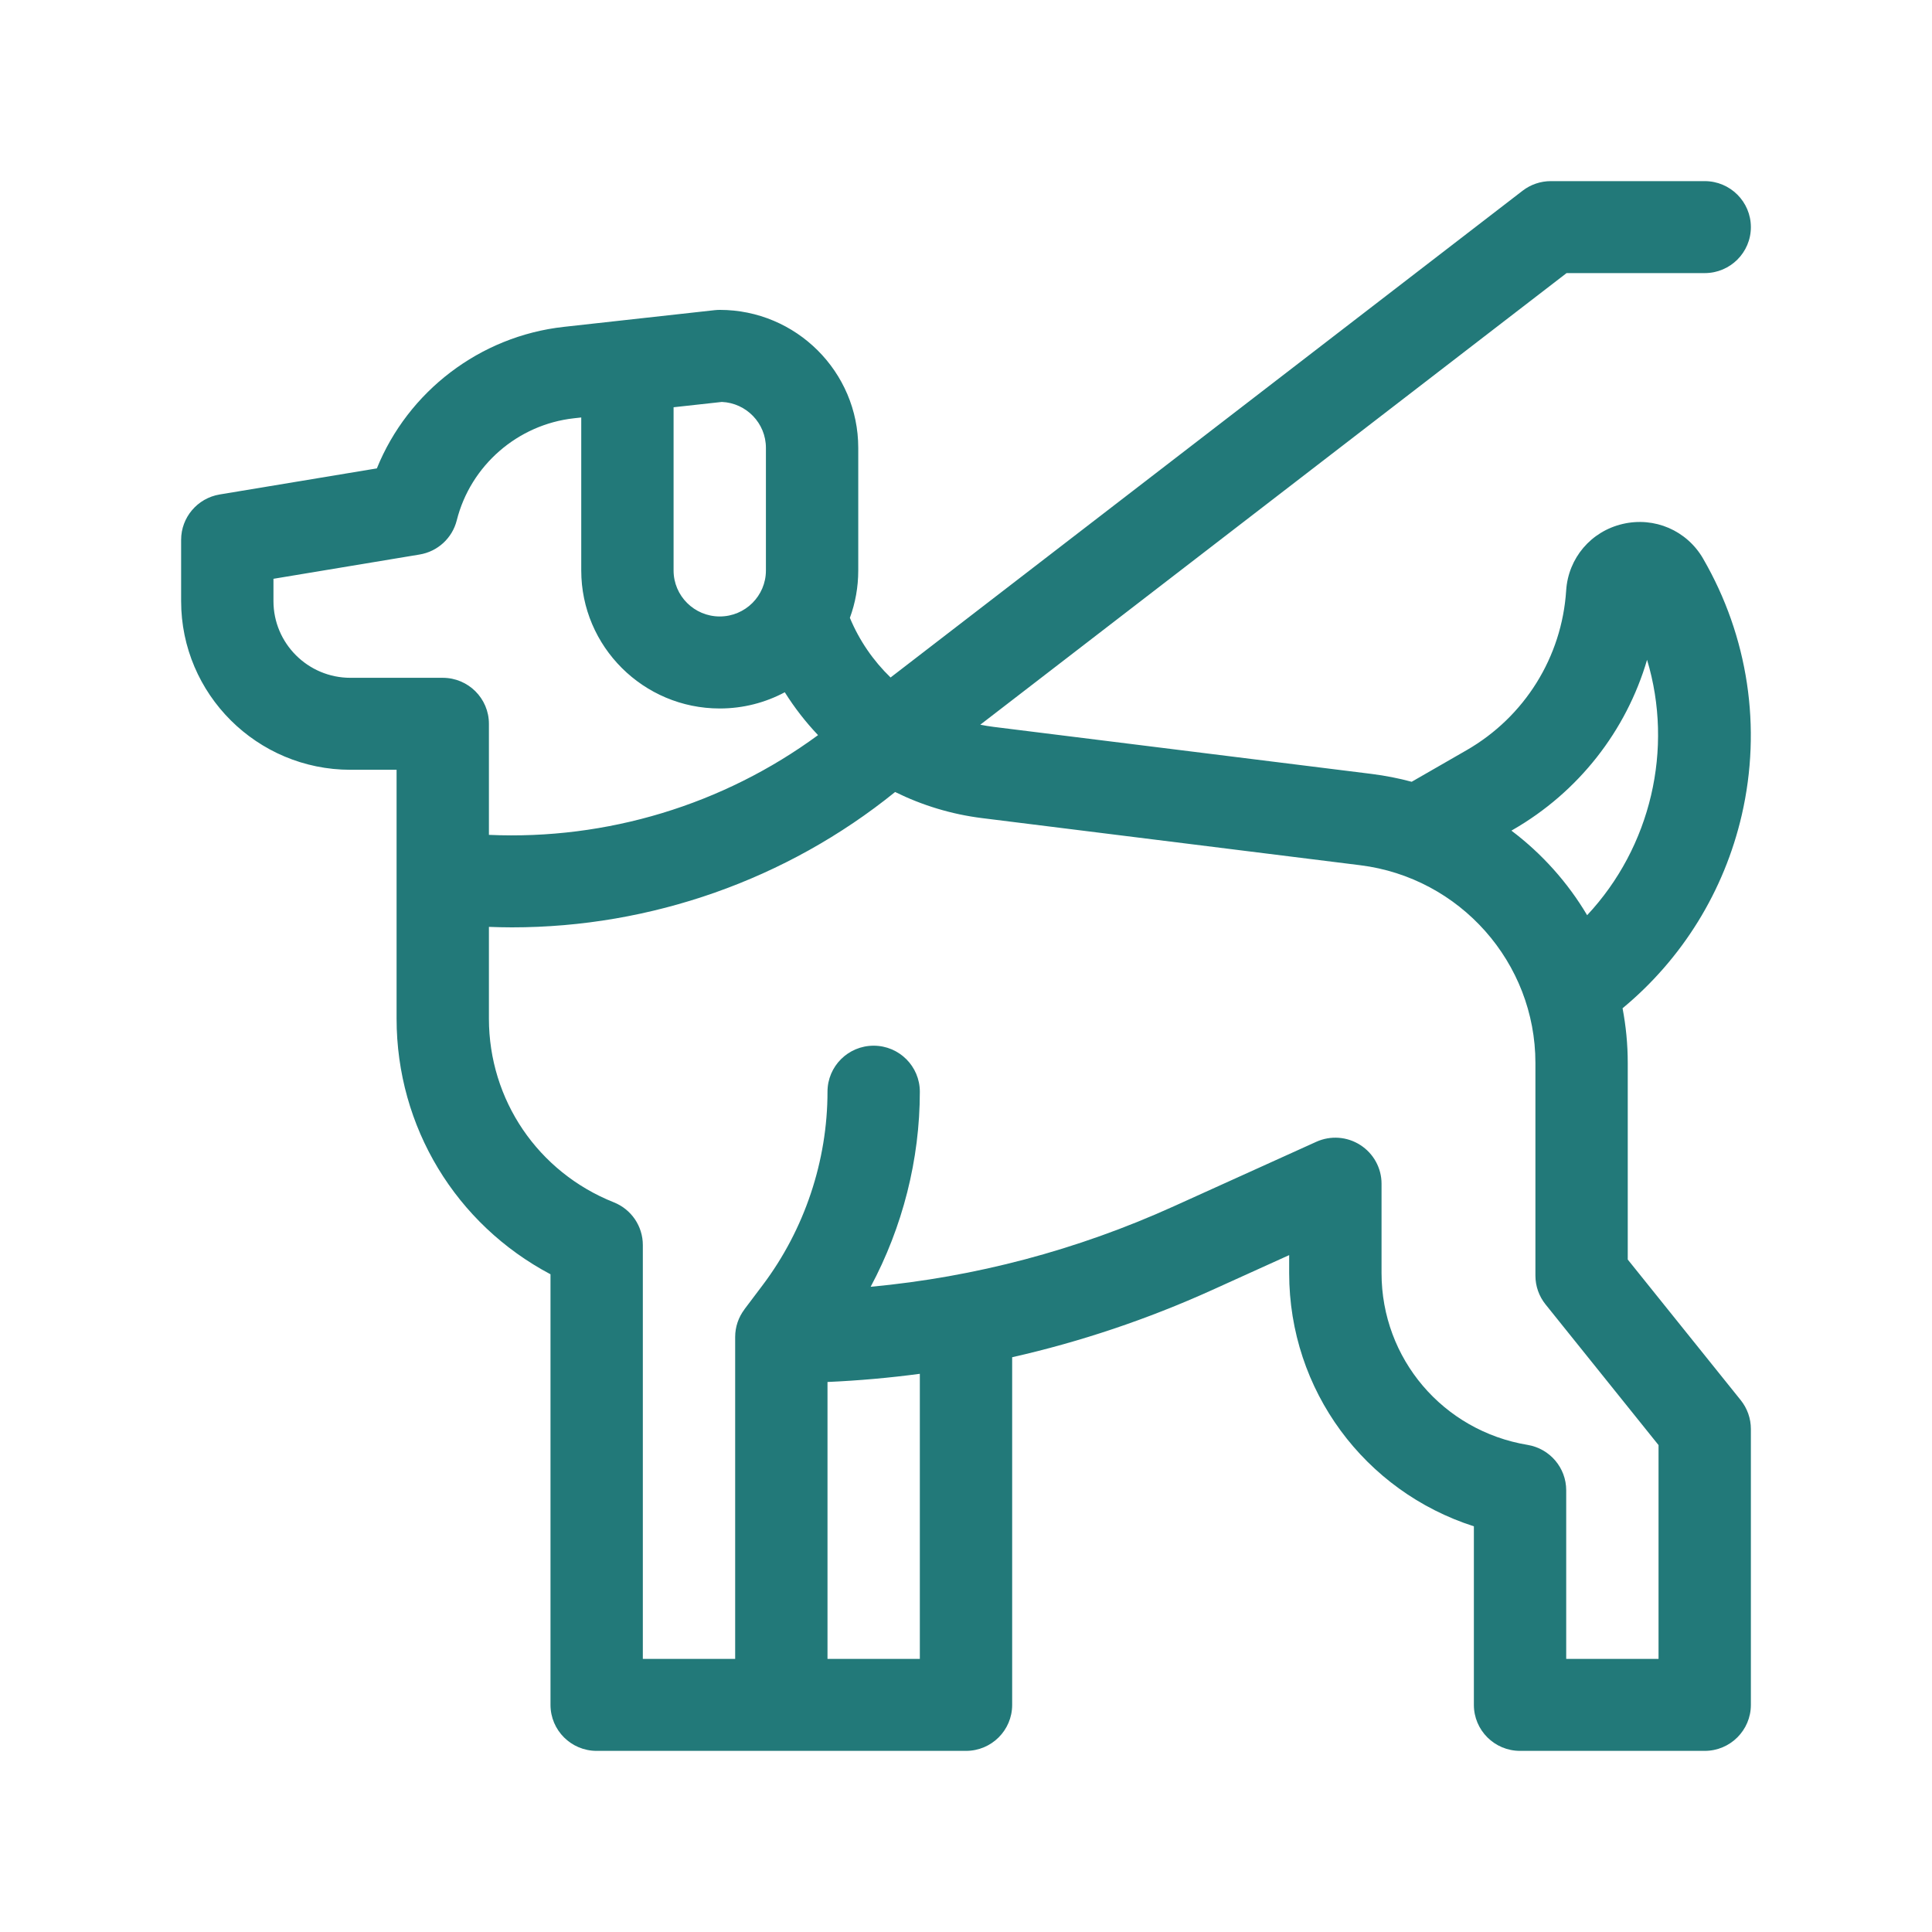 <svg width="48" height="48" viewBox="0 0 48 48" fill="none" xmlns="http://www.w3.org/2000/svg">
<path d="M5.458 12.285L9.363 11.637C10.135 9.729 11.919 8.352 14.007 8.121L15.461 7.96L17.756 7.706C17.798 7.702 17.84 7.699 17.882 7.699C19.78 7.699 21.323 9.237 21.323 11.127V14.174C21.323 14.587 21.25 14.983 21.115 15.35C21.35 15.915 21.697 16.417 22.126 16.832L37.828 4.739C38.029 4.584 38.276 4.5 38.529 4.5H42.353C42.986 4.5 43.5 5.012 43.5 5.643C43.5 6.274 42.986 6.785 42.353 6.785H38.921L24.355 18.005C24.464 18.027 24.574 18.045 24.685 18.059L34.078 19.228C34.418 19.271 34.75 19.336 35.073 19.423L36.436 18.639C37.878 17.81 38.804 16.326 38.911 14.67C38.963 13.865 39.528 13.2 40.317 13.017C41.106 12.833 41.908 13.179 42.313 13.878C42.314 13.88 42.316 13.882 42.316 13.884C43.434 15.816 43.774 18.075 43.274 20.247C42.837 22.142 41.796 23.821 40.312 25.05C40.396 25.491 40.441 25.945 40.441 26.409V31.293L43.249 34.788C43.411 34.991 43.5 35.242 43.5 35.502V42.357C43.5 42.988 42.986 43.5 42.353 43.5H37.765C37.131 43.5 36.618 42.988 36.618 42.357V37.921C33.908 37.052 32.029 34.544 32.029 31.63V31.183L30.113 32.051C28.503 32.779 26.844 33.336 25.147 33.72V42.357C25.147 42.988 24.634 43.5 24 43.5H19.412H14.823C14.19 43.5 13.677 42.988 13.677 42.357V31.659C11.33 30.417 9.853 28.002 9.853 25.306V19.125H8.706C6.387 19.125 4.5 17.246 4.5 14.935V13.412C4.5 12.854 4.905 12.377 5.458 12.285ZM19.029 11.127C19.029 10.514 18.543 10.013 17.935 9.986L16.735 10.118V14.174C16.735 14.804 17.25 15.316 17.882 15.316C18.515 15.316 19.029 14.804 19.029 14.174V11.127ZM40.921 16.393C40.402 18.158 39.22 19.677 37.583 20.618L37.551 20.637C38.309 21.209 38.949 21.923 39.432 22.738C41.016 21.045 41.587 18.606 40.921 16.393ZM22.853 34.132C22.094 34.233 21.329 34.301 20.559 34.335V41.215H22.853V34.132ZM15.249 29.871C15.685 30.044 15.971 30.464 15.971 30.932V41.215H18.265V33.217C18.265 32.96 18.351 32.723 18.495 32.532L18.494 32.531L18.953 31.922C19.988 30.547 20.559 28.842 20.559 27.123C20.559 26.492 21.072 25.98 21.706 25.98C22.339 25.98 22.853 26.492 22.853 27.123C22.853 28.81 22.425 30.485 21.631 31.97C24.233 31.727 26.758 31.059 29.163 29.97L32.702 28.368C33.057 28.207 33.47 28.237 33.797 28.448C34.125 28.658 34.324 29.02 34.324 29.408V31.63C34.324 33.754 35.85 35.549 37.953 35.898C38.506 35.99 38.912 36.467 38.912 37.025V41.215H41.206V35.903L38.398 32.407C38.236 32.205 38.147 31.953 38.147 31.693V26.409C38.147 23.917 36.275 21.805 33.793 21.496L24.401 20.326C23.636 20.231 22.908 20.007 22.239 19.677C19.543 21.858 16.168 23.04 12.72 23.04C12.529 23.04 12.338 23.035 12.147 23.028V25.306C12.147 27.328 13.365 29.12 15.249 29.871ZM6.794 14.935C6.794 15.986 7.652 16.84 8.706 16.84H11C11.633 16.84 12.147 17.351 12.147 17.982V20.742C15.072 20.873 17.967 19.996 20.324 18.264C20.016 17.939 19.738 17.582 19.498 17.199C19.016 17.456 18.466 17.602 17.882 17.602C15.985 17.602 14.441 16.064 14.441 14.174V10.372L14.26 10.392C12.86 10.547 11.69 11.566 11.348 12.928C11.237 13.369 10.874 13.703 10.424 13.777L6.794 14.38V14.935Z" fill="#227979"/>
</svg>
